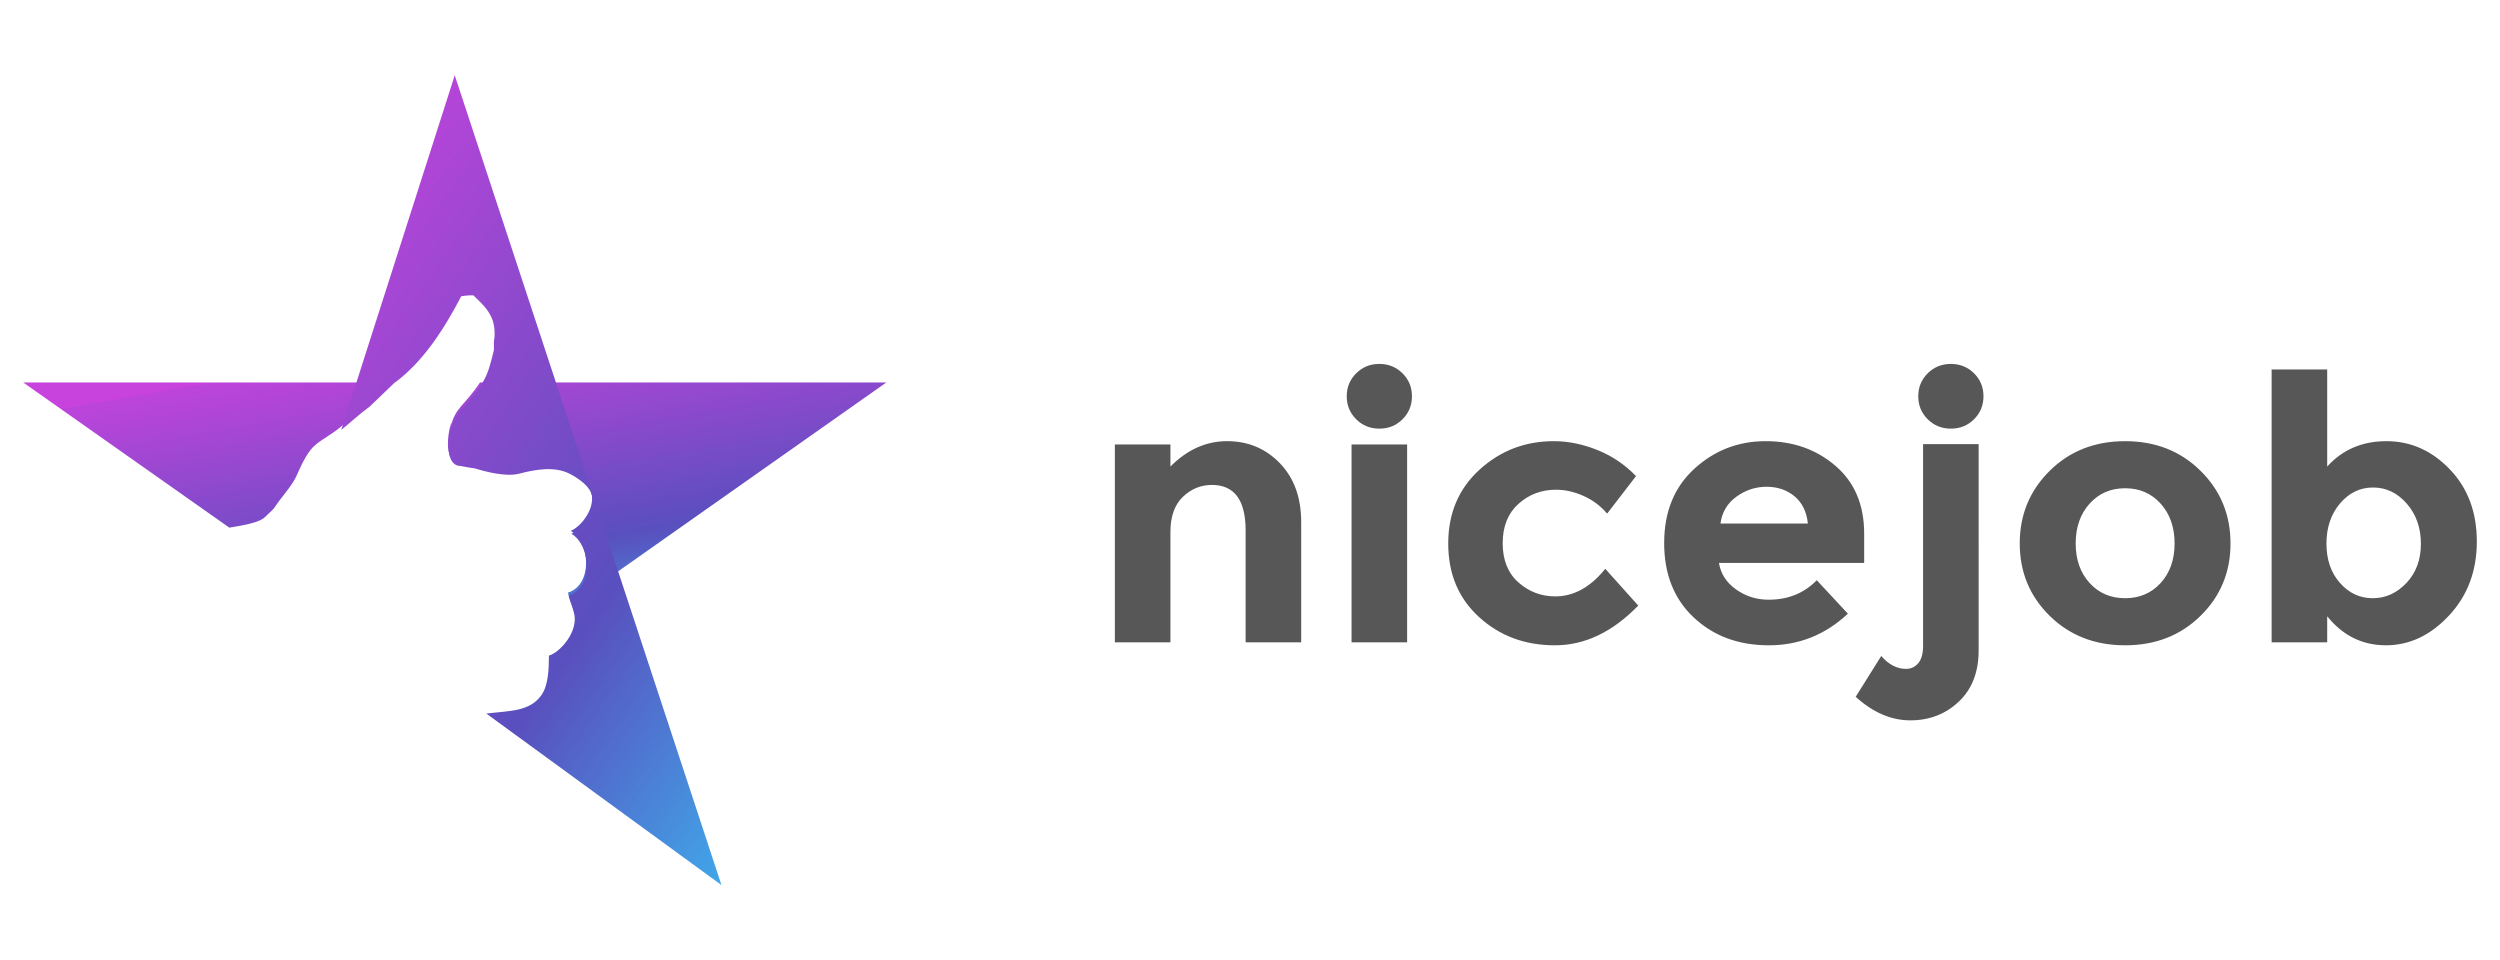 <?xml version="1.0" encoding="UTF-8"?> <!-- Generator: Adobe Illustrator 23.0.2, SVG Export Plug-In . SVG Version: 6.00 Build 0) --> <svg xmlns="http://www.w3.org/2000/svg" xmlns:xlink="http://www.w3.org/1999/xlink" version="1.1" id="Layer_1" x="0px" y="0px" viewBox="0 0 164 63" xml:space="preserve"> <g id="NiceJob-concept"> <g id="Desktop-HD-Copy" transform="translate(-41, -24)"> <g id="NiceJob-logo" transform="translate(41, 24)"> <g id="Group-7" opacity="0.8"> <linearGradient id="Combined-Shape-Copy_1_" gradientUnits="userSpaceOnUse" x1="-469.668" y1="1161.362" x2="-470.578" y2="1162.726" gradientTransform="matrix(53.132 0 0 -13.644 25023.346 15888.224)"> <stop offset="0" style="stop-color:#00CBFF"></stop> <stop offset="0.461" style="stop-color:#3023AE"></stop> <stop offset="1" style="stop-color:#AD15D2"></stop> <stop offset="1" style="stop-color:#BA14D6"></stop> </linearGradient> <path id="Combined-Shape-Copy" fill-rule="evenodd" clip-rule="evenodd" fill="url(#Combined-Shape-Copy_1_)" d="M15.044,34.614 L1.52,25.089h24.137l-1.442,1.385c-0.812,0.588-1.523,1.309-2.326,1.881c-0.495,0.353-1.171,0.702-1.53,1.176 c-0.398,0.524-0.63,1.069-0.918,1.705c-0.226,0.496-0.648,0.998-1.102,1.587c-0.454,0.589-0.109,0.309-0.979,1.117 C16.992,34.28,16.027,34.452,15.044,34.614z M31.489,25.089h26.655L37.497,39.63c-0.084-0.254-0.178-0.501-0.243-0.752 c1.626-0.501,1.494-3.279,0.184-4.056c0.682-0.258,1.765-1.595,1.286-2.704c-0.223-0.516-0.9-0.978-1.408-1.235 c-0.998-0.503-2.233-0.277-3.306,0c-0.915,0.237-2.335-0.176-2.938-0.353c-0.367-0.039-0.735-0.137-1.102-0.176 c-1.225-0.44-0.101-3.577-0.429-2.293C29.9,26.65,30.375,26.747,31.489,25.089z"></path> <linearGradient id="Combined-Shape-Copy-2_1_" gradientUnits="userSpaceOnUse" x1="-458.385" y1="1224.659" x2="-459.294" y2="1226.022" gradientTransform="matrix(23.407 0 0 -49.846 10774.837 61121.051)"> <stop offset="0" style="stop-color:#00CBFF"></stop> <stop offset="0.461" style="stop-color:#3023AE"></stop> <stop offset="1" style="stop-color:#AD15D2"></stop> <stop offset="1" style="stop-color:#BA14D6"></stop> </linearGradient> <path id="Combined-Shape-Copy-2" fill-rule="evenodd" clip-rule="evenodd" fill="url(#Combined-Shape-Copy-2_1_)" d=" M22.384,28.203l7.447-23.263l17.498,53.121L31.901,46.809c1.507-0.185,2.843-0.11,3.619-1.214 c0.445-0.632,0.486-1.671,0.49-2.587c0.745-0.219,1.937-1.585,1.653-2.763c-0.098-0.408-0.267-0.788-0.367-1.176 c1.626-0.501,1.494-3.279,0.184-4.056c0.682-0.258,1.765-1.595,1.286-2.704c-0.223-0.516-0.9-0.978-1.408-1.235 c-0.998-0.503-2.233-0.277-3.306,0c-0.915,0.237-2.335-0.176-2.938-0.353c-0.367-0.039-0.735-0.137-1.102-0.176 c-1.225-0.44-0.101-3.577-0.429-2.293c0.373-1.467,0.872-1.305,2.081-3.174c0.377-0.583,0.554-1.381,0.735-2.116v-0.588 c0.097-0.433,0.043-1.076-0.122-1.47c-0.288-0.684-0.742-1.048-1.224-1.528c-0.267-0.007-0.533,0.013-0.796,0.059 c-1.117,2.135-2.501,4.319-4.408,5.702l-1.592,1.528C23.6,27.142,23.01,27.703,22.384,28.203z"></path> </g> <path id="nicejob" fill-rule="evenodd" clip-rule="evenodd" fill="#575757" d="M76.78,34.9v7.239h-3.645V29.157h3.645v1.448 c1.102-1.11,2.341-1.665,3.718-1.665c1.377,0,2.531,0.483,3.463,1.448c0.931,0.965,1.397,2.252,1.397,3.861v7.89h-3.645v-7.335 c0-1.995-0.737-2.992-2.211-2.992c-0.729,0-1.365,0.261-1.907,0.784C77.051,33.118,76.78,33.887,76.78,34.9z M92.307,42.139 h-3.645V29.157h3.645V42.139z M88.346,25.996c0-0.595,0.207-1.098,0.62-1.508c0.413-0.41,0.919-0.615,1.519-0.615 s1.106,0.205,1.519,0.615c0.413,0.41,0.62,0.913,0.62,1.508c0,0.595-0.207,1.098-0.62,1.508c-0.413,0.41-0.919,0.615-1.519,0.615 s-1.106-0.205-1.519-0.615C88.552,27.094,88.346,26.591,88.346,25.996z M102.026,39.123c1.215,0,2.308-0.603,3.28-1.81 l2.163,2.413c-1.685,1.737-3.507,2.606-5.467,2.606s-3.616-0.615-4.969-1.846c-1.353-1.231-2.029-2.839-2.029-4.826 c0-1.987,0.684-3.603,2.053-4.85c1.369-1.247,2.993-1.87,4.872-1.87c0.94,0,1.891,0.193,2.855,0.579 c0.964,0.386,1.81,0.957,2.539,1.713l-1.895,2.461c-0.421-0.499-0.935-0.885-1.543-1.158c-0.607-0.273-1.211-0.41-1.81-0.41 c-0.956,0-1.778,0.31-2.466,0.929s-1.033,1.48-1.033,2.582c0,1.102,0.344,1.958,1.033,2.57S101.103,39.123,102.026,39.123z M121.221,40.257c-1.474,1.383-3.203,2.075-5.188,2.075s-3.624-0.607-4.92-1.822c-1.296-1.215-1.944-2.843-1.944-4.886 c0-2.043,0.66-3.668,1.98-4.874c1.32-1.206,2.879-1.81,4.677-1.81s3.325,0.539,4.58,1.617c1.255,1.078,1.883,2.558,1.883,4.44 v1.93h-9.525c0.113,0.708,0.486,1.287,1.118,1.737c0.632,0.45,1.344,0.676,2.138,0.676c1.28,0,2.333-0.426,3.159-1.279 L121.221,40.257z M117.723,32.559c-0.502-0.418-1.114-0.627-1.835-0.627c-0.721,0-1.381,0.217-1.98,0.651 c-0.599,0.434-0.948,1.021-1.045,1.761h5.734C118.516,33.573,118.225,32.978,117.723,32.559z M126.154,42.38V29.133h3.645V42.67 c0,1.416-0.433,2.534-1.3,3.354c-0.867,0.82-1.928,1.231-3.183,1.231c-1.255,0-2.45-0.515-3.584-1.544l1.677-2.678 c0.486,0.563,1.029,0.845,1.628,0.845c0.324,0,0.591-0.125,0.802-0.374C126.049,43.253,126.154,42.879,126.154,42.38z M125.838,25.996c0-0.595,0.207-1.098,0.62-1.508c0.413-0.41,0.919-0.615,1.519-0.615c0.599,0,1.106,0.205,1.519,0.615 c0.413,0.41,0.62,0.913,0.62,1.508c0,0.595-0.207,1.098-0.62,1.508c-0.413,0.41-0.919,0.615-1.519,0.615 c-0.599,0-1.106-0.205-1.519-0.615C126.045,27.094,125.838,26.591,125.838,25.996z M137.076,38.242 c0.607,0.668,1.385,1.001,2.333,1.001c0.948,0,1.725-0.334,2.333-1.001s0.911-1.532,0.911-2.594s-0.304-1.93-0.911-2.606 c-0.607-0.676-1.385-1.013-2.333-1.013c-0.948,0-1.725,0.338-2.333,1.013c-0.607,0.676-0.911,1.544-0.911,2.606 S136.469,37.574,137.076,38.242z M144.353,40.402c-1.312,1.287-2.96,1.93-4.945,1.93s-3.633-0.643-4.945-1.93 c-1.312-1.287-1.968-2.871-1.968-4.753s0.656-3.471,1.968-4.766c1.312-1.295,2.96-1.942,4.945-1.942s3.633,0.647,4.945,1.942 c1.312,1.295,1.968,2.883,1.968,4.766S145.666,39.115,144.353,40.402z M160.706,30.786c1.183,1.231,1.774,2.811,1.774,4.741 c0,1.93-0.607,3.547-1.822,4.85c-1.215,1.303-2.596,1.954-4.143,1.954c-1.547,0-2.831-0.635-3.851-1.906v1.713h-3.645V24.235 h3.645v6.37c1.004-1.11,2.3-1.665,3.888-1.665C158.139,28.94,159.524,29.555,160.706,30.786z M153.502,38.242 c0.591,0.668,1.308,1.001,2.15,1.001s1.579-0.334,2.211-1.001s0.948-1.524,0.948-2.57c0-1.046-0.308-1.922-0.923-2.63 s-1.353-1.062-2.211-1.062c-0.859,0-1.583,0.35-2.175,1.05c-0.591,0.7-0.887,1.576-0.887,2.63 C152.615,36.714,152.911,37.574,153.502,38.242z"></path> </g> </g> </g> </svg> 